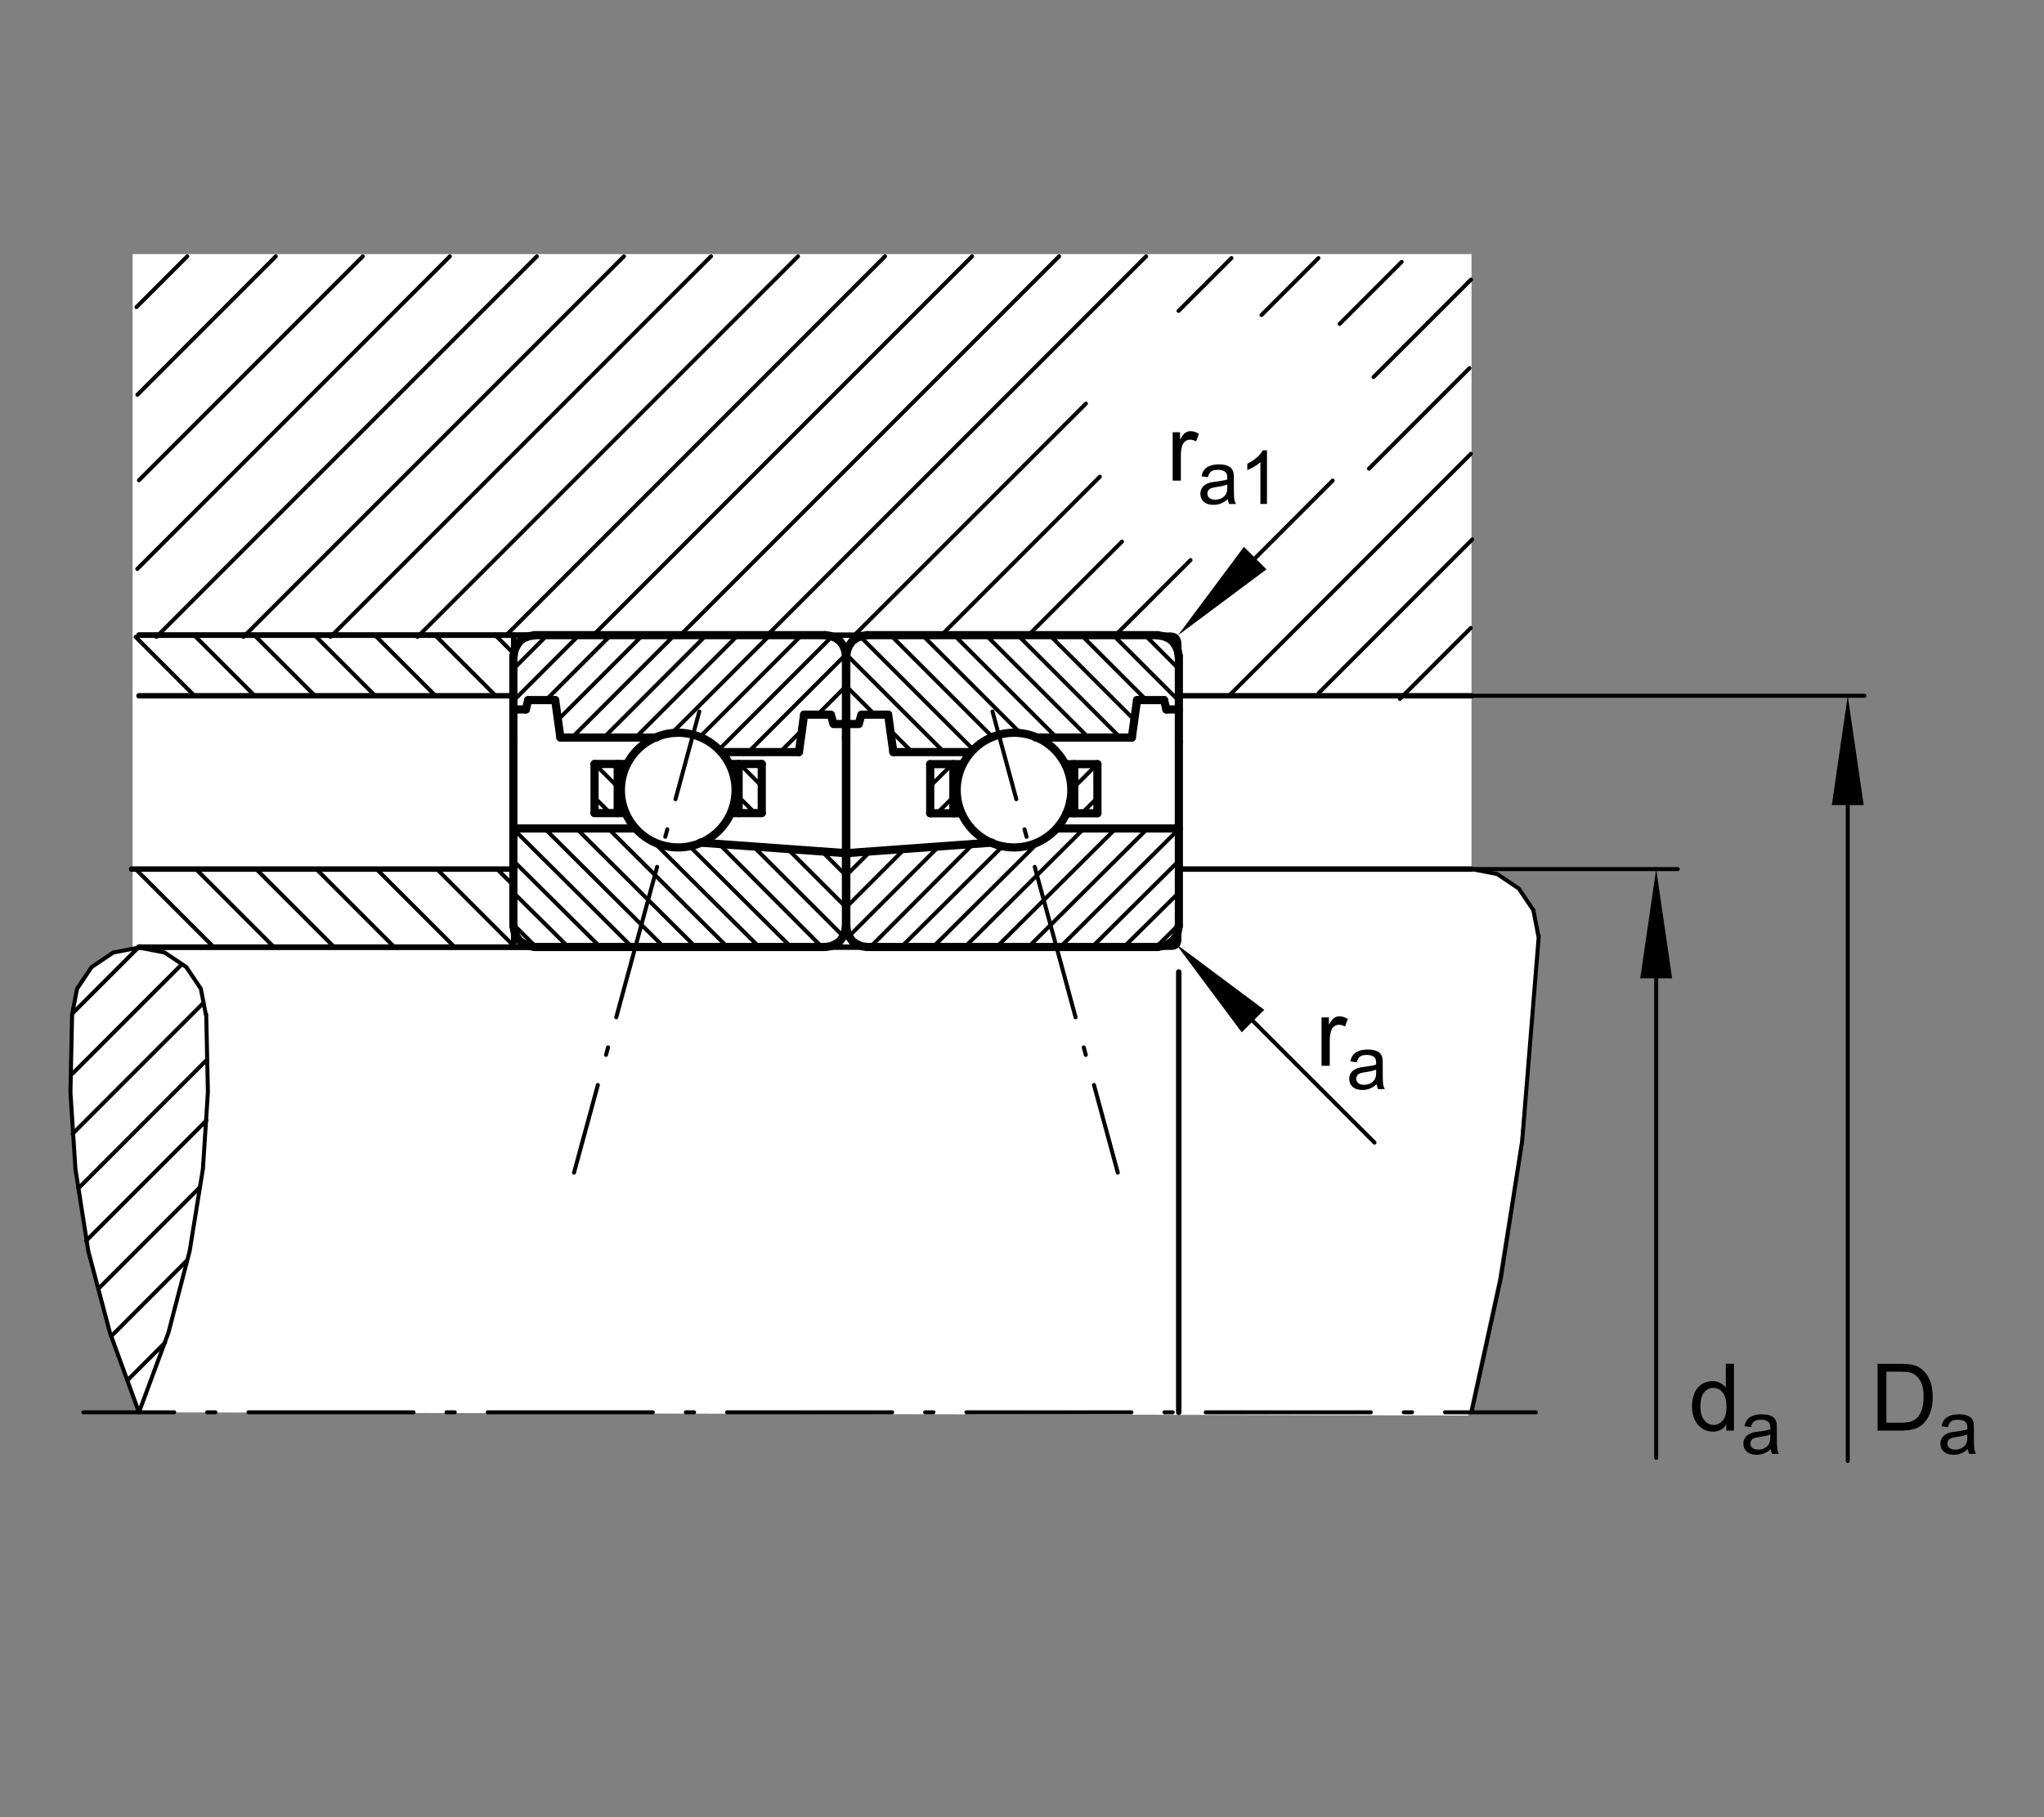 <?xml version="1.0" encoding="utf-8"?>
<!-- Generator: Adobe Illustrator 22.0.0, SVG Export Plug-In . SVG Version: 6.00 Build 0)  -->
<svg version="1.1" xmlns="http://www.w3.org/2000/svg" xmlns:xlink="http://www.w3.org/1999/xlink" x="0px" y="0px"
	 viewBox="0 0 127.559 113.386" style="enable-background:new 0 0 127.559 113.386;" xml:space="preserve">
<rect x="0" y="0" width="127.559" height="113.386" fill="#808080" stroke="none"/>
<g id="rahmen">
	<rect id="Rahmen_x5F_transp_1_" style="fill:none;" width="127.559" height="113.386"/>
</g>
<g id="diagramm_x5F_hintergrund">
</g>
<g id="fuellungen">
	<polygon style="fill:#FFFFFF;" points="8.275,15.854 91.834,15.854 91.832,54.252 93.377,54.512 94.786,55.445 95.693,56.794 
		96.03,58.399 94.845,71.445 93.448,80.002 91.633,88.325 8.672,88.123 6.915,83.302 5.511,78.069 4.889,74.148 4.707,72.937 
		4.396,68.143 4.5,63.297 4.811,61.691 5.658,60.363 7.066,59.436 8.275,59.202 8.275,15.854 	"/>
</g>
<g id="schraffuren">
	
		<line style="fill:none;stroke:#000000;stroke-width:0.25;stroke-linecap:round;stroke-linejoin:round;stroke-miterlimit:10.433;" x1="71.501" y1="43.644" x2="67.506" y2="39.649"/>
	
		<line style="fill:none;stroke:#000000;stroke-width:0.25;stroke-linecap:round;stroke-linejoin:round;stroke-miterlimit:10.433;" x1="70.863" y1="44.991" x2="65.521" y2="39.649"/>
	
		<line style="fill:none;stroke:#000000;stroke-width:0.25;stroke-linecap:round;stroke-linejoin:round;stroke-miterlimit:10.433;" x1="8.672" y1="29.966" x2="22.643" y2="15.995"/>
	
		<line style="fill:none;stroke:#000000;stroke-width:0.25;stroke-linecap:round;stroke-linejoin:round;stroke-miterlimit:10.433;" x1="8.568" y1="35.501" x2="28.074" y2="15.995"/>
	
		<line style="fill:none;stroke:#000000;stroke-width:0.25;stroke-linecap:round;stroke-linejoin:round;stroke-miterlimit:10.433;" x1="9.762" y1="39.739" x2="33.506" y2="15.995"/>
	
		<line style="fill:none;stroke:#000000;stroke-width:0.25;stroke-linecap:round;stroke-linejoin:round;stroke-miterlimit:10.433;" x1="15.193" y1="39.739" x2="38.937" y2="15.995"/>
	
		<line style="fill:none;stroke:#000000;stroke-width:0.25;stroke-linecap:round;stroke-linejoin:round;stroke-miterlimit:10.433;" x1="20.624" y1="39.739" x2="44.369" y2="15.995"/>
	
		<line style="fill:none;stroke:#000000;stroke-width:0.25;stroke-linecap:round;stroke-linejoin:round;stroke-miterlimit:10.433;" x1="26.056" y1="39.739" x2="49.8" y2="15.995"/>
	
		<line style="fill:none;stroke:#000000;stroke-width:0.25;stroke-linecap:round;stroke-linejoin:round;stroke-miterlimit:10.433;" x1="31.601" y1="39.625" x2="55.231" y2="15.995"/>
	
		<line style="fill:none;stroke:#000000;stroke-width:0.25;stroke-linecap:round;stroke-linejoin:round;stroke-miterlimit:10.433;" x1="37.036" y1="39.621" x2="60.662" y2="15.995"/>
	
		<line style="fill:none;stroke:#000000;stroke-width:0.25;stroke-linecap:round;stroke-linejoin:round;stroke-miterlimit:10.433;" x1="42.447" y1="39.641" x2="66.094" y2="15.995"/>
	
		<line style="fill:none;stroke:#000000;stroke-width:0.25;stroke-linecap:round;stroke-linejoin:round;stroke-miterlimit:10.433;" x1="47.905" y1="39.614" x2="71.525" y2="15.995"/>
	
		<line style="fill:none;stroke:#000000;stroke-width:0.25;stroke-linecap:round;stroke-linejoin:round;stroke-miterlimit:10.433;" x1="53.34" y1="39.611" x2="67.767" y2="25.185"/>
	
		<line style="fill:none;stroke:#000000;stroke-width:0.25;stroke-linecap:round;stroke-linejoin:round;stroke-miterlimit:10.433;" x1="58.775" y1="39.607" x2="68.638" y2="29.744"/>
	
		<line style="fill:none;stroke:#000000;stroke-width:0.25;stroke-linecap:round;stroke-linejoin:round;stroke-miterlimit:10.433;" x1="64.187" y1="39.626" x2="70.016" y2="33.797"/>
	
		<line style="fill:none;stroke:#000000;stroke-width:0.25;stroke-linecap:round;stroke-linejoin:round;stroke-miterlimit:10.433;" x1="69.622" y1="39.623" x2="74.296" y2="34.949"/>
	
		<line style="fill:none;stroke:#000000;stroke-width:0.25;stroke-linecap:round;stroke-linejoin:round;stroke-miterlimit:10.433;" x1="85.434" y1="29.242" x2="91.703" y2="22.973"/>
	
		<line style="fill:none;stroke:#000000;stroke-width:0.25;stroke-linecap:round;stroke-linejoin:round;stroke-miterlimit:10.433;" x1="76.684" y1="43.423" x2="91.792" y2="28.316"/>
	
		<line style="fill:none;stroke:#000000;stroke-width:0.25;stroke-linecap:round;stroke-linejoin:round;stroke-miterlimit:10.433;" x1="82.3" y1="43.239" x2="91.88" y2="33.659"/>
	
		<line style="fill:none;stroke:#000000;stroke-width:0.25;stroke-linecap:round;stroke-linejoin:round;stroke-miterlimit:10.433;" x1="8.575" y1="24.631" x2="17.212" y2="15.995"/>
	
		<line style="fill:none;stroke:#000000;stroke-width:0.25;stroke-linecap:round;stroke-linejoin:round;stroke-miterlimit:10.433;" x1="73.551" y1="19.399" x2="76.849" y2="16.103"/>
	
		<line style="fill:none;stroke:#000000;stroke-width:0.25;stroke-linecap:round;stroke-linejoin:round;stroke-miterlimit:10.433;" x1="78.725" y1="19.657" x2="82.28" y2="16.103"/>
	
		<line style="fill:none;stroke:#000000;stroke-width:0.25;stroke-linecap:round;stroke-linejoin:round;stroke-miterlimit:10.433;" x1="83.604" y1="20.21" x2="87.473" y2="16.341"/>
	
		<line style="fill:none;stroke:#000000;stroke-width:0.25;stroke-linecap:round;stroke-linejoin:round;stroke-miterlimit:10.433;" x1="85.719" y1="23.526" x2="91.799" y2="17.446"/>
	
		<line style="fill:none;stroke:#000000;stroke-width:0.25;stroke-linecap:round;stroke-linejoin:round;stroke-miterlimit:10.433;" x1="8.517" y1="19.162" x2="11.685" y2="15.995"/>
	
		<line style="fill:none;stroke:#000000;stroke-width:0.25;stroke-linecap:round;stroke-linejoin:round;stroke-miterlimit:10.433;" x1="30.921" y1="39.64" x2="32.05" y2="40.768"/>
	
		<line style="fill:none;stroke:#000000;stroke-width:0.25;stroke-linecap:round;stroke-linejoin:round;stroke-miterlimit:10.433;" x1="27.264" y1="39.743" x2="30.945" y2="43.423"/>
	
		<line style="fill:none;stroke:#000000;stroke-width:0.25;stroke-linecap:round;stroke-linejoin:round;stroke-miterlimit:10.433;" x1="23.504" y1="39.743" x2="27.185" y2="43.423"/>
	
		<line style="fill:none;stroke:#000000;stroke-width:0.25;stroke-linecap:round;stroke-linejoin:round;stroke-miterlimit:10.433;" x1="19.744" y1="39.743" x2="23.424" y2="43.423"/>
	
		<line style="fill:none;stroke:#000000;stroke-width:0.25;stroke-linecap:round;stroke-linejoin:round;stroke-miterlimit:10.433;" x1="15.984" y1="39.743" x2="19.664" y2="43.423"/>
	
		<line style="fill:none;stroke:#000000;stroke-width:0.25;stroke-linecap:round;stroke-linejoin:round;stroke-miterlimit:10.433;" x1="12.224" y1="39.743" x2="15.904" y2="43.423"/>
	
		<line style="fill:none;stroke:#000000;stroke-width:0.25;stroke-linecap:round;stroke-linejoin:round;stroke-miterlimit:10.433;" x1="8.463" y1="39.743" x2="12.144" y2="43.423"/>
	
		<line style="fill:none;stroke:#000000;stroke-width:0.25;stroke-linecap:round;stroke-linejoin:round;stroke-miterlimit:10.433;" x1="87.362" y1="43.607" x2="91.784" y2="39.186"/>
	
		<line style="fill:none;stroke:#000000;stroke-width:0.25;stroke-linecap:round;stroke-linejoin:round;stroke-miterlimit:10.433;" x1="32.062" y1="41.72" x2="34.194" y2="39.587"/>
	
		<line style="fill:none;stroke:#000000;stroke-width:0.25;stroke-linecap:round;stroke-linejoin:round;stroke-miterlimit:10.433;" x1="32.076" y1="43.69" x2="36.117" y2="39.649"/>
	
		<line style="fill:none;stroke:#000000;stroke-width:0.25;stroke-linecap:round;stroke-linejoin:round;stroke-miterlimit:10.433;" x1="34.066" y1="43.684" x2="38.102" y2="39.649"/>
	
		<line style="fill:none;stroke:#000000;stroke-width:0.25;stroke-linecap:round;stroke-linejoin:round;stroke-miterlimit:10.433;" x1="34.744" y1="44.991" x2="40.086" y2="39.649"/>
	
		<line style="fill:none;stroke:#000000;stroke-width:0.25;stroke-linecap:round;stroke-linejoin:round;stroke-miterlimit:10.433;" x1="35.743" y1="45.976" x2="42.07" y2="39.649"/>
	
		<line style="fill:none;stroke:#000000;stroke-width:0.25;stroke-linecap:round;stroke-linejoin:round;stroke-miterlimit:10.433;" x1="37.684" y1="46.02" x2="44.055" y2="39.649"/>
	
		<line style="fill:none;stroke:#000000;stroke-width:0.25;stroke-linecap:round;stroke-linejoin:round;stroke-miterlimit:10.433;" x1="39.658" y1="46.03" x2="46.039" y2="39.649"/>
	
		<line style="fill:none;stroke:#000000;stroke-width:0.25;stroke-linecap:round;stroke-linejoin:round;stroke-miterlimit:10.433;" x1="41.873" y1="45.8" x2="48.024" y2="39.649"/>
	
		<line style="fill:none;stroke:#000000;stroke-width:0.25;stroke-linecap:round;stroke-linejoin:round;stroke-miterlimit:10.433;" x1="43.715" y1="45.941" x2="50.008" y2="39.649"/>
	
		<line style="fill:none;stroke:#000000;stroke-width:0.25;stroke-linecap:round;stroke-linejoin:round;stroke-miterlimit:10.433;" x1="44.88" y1="46.762" x2="51.844" y2="39.798"/>
	
		<line style="fill:none;stroke:#000000;stroke-width:0.25;stroke-linecap:round;stroke-linejoin:round;stroke-miterlimit:10.433;" x1="46.733" y1="46.893" x2="52.78" y2="40.846"/>
	
		<line style="fill:none;stroke:#000000;stroke-width:0.25;stroke-linecap:round;stroke-linejoin:round;stroke-miterlimit:10.433;" x1="51.053" y1="44.558" x2="52.796" y2="42.814"/>
	
		<line style="fill:none;stroke:#000000;stroke-width:0.25;stroke-linecap:round;stroke-linejoin:round;stroke-miterlimit:10.433;" x1="73.546" y1="41.72" x2="71.413" y2="39.587"/>
	
		<line style="fill:none;stroke:#000000;stroke-width:0.25;stroke-linecap:round;stroke-linejoin:round;stroke-miterlimit:10.433;" x1="73.531" y1="43.69" x2="69.49" y2="39.649"/>
	
		<line style="fill:none;stroke:#000000;stroke-width:0.25;stroke-linecap:round;stroke-linejoin:round;stroke-miterlimit:10.433;" x1="69.89" y1="46.002" x2="63.537" y2="39.649"/>
	
		<line style="fill:none;stroke:#000000;stroke-width:0.25;stroke-linecap:round;stroke-linejoin:round;stroke-miterlimit:10.433;" x1="67.916" y1="46.012" x2="61.552" y2="39.649"/>
	
		<line style="fill:none;stroke:#000000;stroke-width:0.25;stroke-linecap:round;stroke-linejoin:round;stroke-miterlimit:10.433;" x1="65.909" y1="45.99" x2="59.568" y2="39.649"/>
	
		<line style="fill:none;stroke:#000000;stroke-width:0.25;stroke-linecap:round;stroke-linejoin:round;stroke-miterlimit:10.433;" x1="63.734" y1="45.8" x2="57.583" y2="39.649"/>
	
		<line style="fill:none;stroke:#000000;stroke-width:0.25;stroke-linecap:round;stroke-linejoin:round;stroke-miterlimit:10.433;" x1="61.892" y1="45.941" x2="55.599" y2="39.649"/>
	
		<line style="fill:none;stroke:#000000;stroke-width:0.25;stroke-linecap:round;stroke-linejoin:round;stroke-miterlimit:10.433;" x1="60.694" y1="46.729" x2="53.763" y2="39.798"/>
	
		<line style="fill:none;stroke:#000000;stroke-width:0.25;stroke-linecap:round;stroke-linejoin:round;stroke-miterlimit:10.433;" x1="58.875" y1="46.893" x2="52.827" y2="40.846"/>
	
		<line style="fill:none;stroke:#000000;stroke-width:0.25;stroke-linecap:round;stroke-linejoin:round;stroke-miterlimit:10.433;" x1="54.489" y1="44.493" x2="52.811" y2="42.814"/>
	
		<line style="fill:none;stroke:#000000;stroke-width:0.25;stroke-linecap:round;stroke-linejoin:round;stroke-miterlimit:10.433;" x1="58.068" y1="49.043" x2="59.43" y2="47.681"/>
	
		<line style="fill:none;stroke:#000000;stroke-width:0.25;stroke-linecap:round;stroke-linejoin:round;stroke-miterlimit:10.433;" x1="58.461" y1="50.76" x2="59.43" y2="49.791"/>
	
		<line style="fill:none;stroke:#000000;stroke-width:0.25;stroke-linecap:round;stroke-linejoin:round;stroke-miterlimit:10.433;" x1="67.108" y1="49.043" x2="68.47" y2="47.681"/>
	
		<line style="fill:none;stroke:#000000;stroke-width:0.25;stroke-linecap:round;stroke-linejoin:round;stroke-miterlimit:10.433;" x1="67.501" y1="50.76" x2="68.47" y2="49.791"/>
	
		<line style="fill:none;stroke:#000000;stroke-width:0.25;stroke-linecap:round;stroke-linejoin:round;stroke-miterlimit:10.433;" x1="47.522" y1="49.033" x2="46.161" y2="47.671"/>
	
		<line style="fill:none;stroke:#000000;stroke-width:0.25;stroke-linecap:round;stroke-linejoin:round;stroke-miterlimit:10.433;" x1="47.13" y1="50.75" x2="46.161" y2="49.781"/>
	
		<line style="fill:none;stroke:#000000;stroke-width:0.25;stroke-linecap:round;stroke-linejoin:round;stroke-miterlimit:10.433;" x1="38.482" y1="49.033" x2="37.12" y2="47.671"/>
	
		<line style="fill:none;stroke:#000000;stroke-width:0.25;stroke-linecap:round;stroke-linejoin:round;stroke-miterlimit:10.433;" x1="38.09" y1="50.75" x2="37.12" y2="49.781"/>
	
		<line style="fill:none;stroke:#000000;stroke-width:0.25;stroke-linecap:round;stroke-linejoin:round;stroke-miterlimit:10.433;" x1="31.024" y1="54.228" x2="32.038" y2="55.241"/>
	
		<line style="fill:none;stroke:#000000;stroke-width:0.25;stroke-linecap:round;stroke-linejoin:round;stroke-miterlimit:10.433;" x1="27.264" y1="54.228" x2="32.136" y2="59.098"/>
	
		<line style="fill:none;stroke:#000000;stroke-width:0.25;stroke-linecap:round;stroke-linejoin:round;stroke-miterlimit:10.433;" x1="23.504" y1="54.228" x2="28.376" y2="59.098"/>
	
		<line style="fill:none;stroke:#000000;stroke-width:0.25;stroke-linecap:round;stroke-linejoin:round;stroke-miterlimit:10.433;" x1="19.744" y1="54.228" x2="24.616" y2="59.098"/>
	
		<line style="fill:none;stroke:#000000;stroke-width:0.25;stroke-linecap:round;stroke-linejoin:round;stroke-miterlimit:10.433;" x1="15.984" y1="54.228" x2="20.856" y2="59.098"/>
	
		<line style="fill:none;stroke:#000000;stroke-width:0.25;stroke-linecap:round;stroke-linejoin:round;stroke-miterlimit:10.433;" x1="12.224" y1="54.228" x2="17.095" y2="59.098"/>
	
		<line style="fill:none;stroke:#000000;stroke-width:0.25;stroke-linecap:round;stroke-linejoin:round;stroke-miterlimit:10.433;" x1="8.463" y1="54.228" x2="13.335" y2="59.098"/>
	
		<line style="fill:none;stroke:#000000;stroke-width:0.25;stroke-linecap:round;stroke-linejoin:round;stroke-miterlimit:10.433;" x1="45.399" y1="59.096" x2="38.038" y2="51.773"/>
	
		<line style="fill:none;stroke:#000000;stroke-width:0.25;stroke-linecap:round;stroke-linejoin:round;stroke-miterlimit:10.433;" x1="47.384" y1="59.096" x2="40.806" y2="52.556"/>
	
		<line style="fill:none;stroke:#000000;stroke-width:0.25;stroke-linecap:round;stroke-linejoin:round;stroke-miterlimit:10.433;" x1="49.368" y1="59.096" x2="43.089" y2="52.855"/>
	
		<line style="fill:none;stroke:#000000;stroke-width:0.25;stroke-linecap:round;stroke-linejoin:round;stroke-miterlimit:10.433;" x1="51.288" y1="59.086" x2="44.919" y2="52.7"/>
	
		<line style="fill:none;stroke:#000000;stroke-width:0.25;stroke-linecap:round;stroke-linejoin:round;stroke-miterlimit:10.433;" x1="52.634" y1="58.43" x2="47.059" y2="52.855"/>
	
		<line style="fill:none;stroke:#000000;stroke-width:0.25;stroke-linecap:round;stroke-linejoin:round;stroke-miterlimit:10.433;" x1="52.818" y1="54.645" x2="51.306" y2="53.134"/>
	
		<line style="fill:none;stroke:#000000;stroke-width:0.25;stroke-linecap:round;stroke-linejoin:round;stroke-miterlimit:10.433;" x1="43.415" y1="59.096" x2="36.054" y2="51.773"/>
	
		<line style="fill:none;stroke:#000000;stroke-width:0.25;stroke-linecap:round;stroke-linejoin:round;stroke-miterlimit:10.433;" x1="41.43" y1="59.096" x2="34.069" y2="51.773"/>
	
		<line style="fill:none;stroke:#000000;stroke-width:0.25;stroke-linecap:round;stroke-linejoin:round;stroke-miterlimit:10.433;" x1="39.446" y1="59.096" x2="32.085" y2="51.773"/>
	
		<line style="fill:none;stroke:#000000;stroke-width:0.25;stroke-linecap:round;stroke-linejoin:round;stroke-miterlimit:10.433;" x1="37.462" y1="59.096" x2="32.058" y2="53.73"/>
	
		<line style="fill:none;stroke:#000000;stroke-width:0.25;stroke-linecap:round;stroke-linejoin:round;stroke-miterlimit:10.433;" x1="35.476" y1="59.096" x2="32.054" y2="55.71"/>
	
		<line style="fill:none;stroke:#000000;stroke-width:0.25;stroke-linecap:round;stroke-linejoin:round;stroke-miterlimit:10.433;" x1="52.797" y1="56.608" x2="49.204" y2="53.017"/>
	
		<line style="fill:none;stroke:#000000;stroke-width:0.25;stroke-linecap:round;stroke-linejoin:round;stroke-miterlimit:10.433;" x1="48.717" y1="46.893" x2="50.086" y2="45.525"/>
	
		<line style="fill:none;stroke:#000000;stroke-width:0.25;stroke-linecap:round;stroke-linejoin:round;stroke-miterlimit:10.433;" x1="60.208" y1="59.096" x2="67.569" y2="51.773"/>
	
		<line style="fill:none;stroke:#000000;stroke-width:0.25;stroke-linecap:round;stroke-linejoin:round;stroke-miterlimit:10.433;" x1="58.224" y1="59.096" x2="64.802" y2="52.556"/>
	
		<line style="fill:none;stroke:#000000;stroke-width:0.25;stroke-linecap:round;stroke-linejoin:round;stroke-miterlimit:10.433;" x1="56.239" y1="59.096" x2="62.518" y2="52.855"/>
	
		<line style="fill:none;stroke:#000000;stroke-width:0.25;stroke-linecap:round;stroke-linejoin:round;stroke-miterlimit:10.433;" x1="54.319" y1="59.086" x2="60.688" y2="52.7"/>
	
		<line style="fill:none;stroke:#000000;stroke-width:0.25;stroke-linecap:round;stroke-linejoin:round;stroke-miterlimit:10.433;" x1="52.974" y1="58.43" x2="58.549" y2="52.855"/>
	
		<line style="fill:none;stroke:#000000;stroke-width:0.25;stroke-linecap:round;stroke-linejoin:round;stroke-miterlimit:10.433;" x1="52.811" y1="56.608" x2="56.403" y2="53.017"/>
	
		<line style="fill:none;stroke:#000000;stroke-width:0.25;stroke-linecap:round;stroke-linejoin:round;stroke-miterlimit:10.433;" x1="52.789" y1="54.645" x2="54.301" y2="53.134"/>
	
		<line style="fill:none;stroke:#000000;stroke-width:0.25;stroke-linecap:round;stroke-linejoin:round;stroke-miterlimit:10.433;" x1="62.192" y1="59.096" x2="69.554" y2="51.773"/>
	
		<line style="fill:none;stroke:#000000;stroke-width:0.25;stroke-linecap:round;stroke-linejoin:round;stroke-miterlimit:10.433;" x1="64.177" y1="59.096" x2="71.538" y2="51.773"/>
	
		<line style="fill:none;stroke:#000000;stroke-width:0.25;stroke-linecap:round;stroke-linejoin:round;stroke-miterlimit:10.433;" x1="66.161" y1="59.096" x2="73.523" y2="51.773"/>
	
		<line style="fill:none;stroke:#000000;stroke-width:0.25;stroke-linecap:round;stroke-linejoin:round;stroke-miterlimit:10.433;" x1="68.146" y1="59.096" x2="73.55" y2="53.73"/>
	
		<line style="fill:none;stroke:#000000;stroke-width:0.25;stroke-linecap:round;stroke-linejoin:round;stroke-miterlimit:10.433;" x1="70.131" y1="59.096" x2="73.554" y2="55.71"/>
	
		<line style="fill:none;stroke:#000000;stroke-width:0.25;stroke-linecap:round;stroke-linejoin:round;stroke-miterlimit:10.433;" x1="72.13" y1="59.119" x2="73.535" y2="57.715"/>
	
		<line style="fill:none;stroke:#000000;stroke-width:0.25;stroke-linecap:round;stroke-linejoin:round;stroke-miterlimit:10.433;" x1="56.89" y1="46.893" x2="55.736" y2="45.739"/>
	
		<line style="fill:none;stroke:#000000;stroke-width:0.25;stroke-linecap:round;stroke-linejoin:round;stroke-miterlimit:10.433;" x1="33.478" y1="59.119" x2="32.073" y2="57.715"/>
	
		<line style="fill:none;stroke:#000000;stroke-width:0.25;stroke-linecap:round;stroke-linejoin:round;stroke-miterlimit:10.433;" x1="4.526" y1="70.75" x2="12.662" y2="62.614"/>
	
		<line style="fill:none;stroke:#000000;stroke-width:0.25;stroke-linecap:round;stroke-linejoin:round;stroke-miterlimit:10.433;" x1="4.889" y1="74.148" x2="12.892" y2="66.144"/>
	
		<line style="fill:none;stroke:#000000;stroke-width:0.25;stroke-linecap:round;stroke-linejoin:round;stroke-miterlimit:10.433;" x1="5.37" y1="77.426" x2="12.886" y2="69.911"/>
	
		<line style="fill:none;stroke:#000000;stroke-width:0.25;stroke-linecap:round;stroke-linejoin:round;stroke-miterlimit:10.433;" x1="6.153" y1="80.403" x2="12.478" y2="74.078"/>
	
		<line style="fill:none;stroke:#000000;stroke-width:0.25;stroke-linecap:round;stroke-linejoin:round;stroke-miterlimit:10.433;" x1="6.936" y1="83.38" x2="11.655" y2="78.661"/>
	
		<line style="fill:none;stroke:#000000;stroke-width:0.25;stroke-linecap:round;stroke-linejoin:round;stroke-miterlimit:10.433;" x1="7.95" y1="86.127" x2="10.303" y2="83.775"/>
	
		<line style="fill:none;stroke:#000000;stroke-width:0.25;stroke-linecap:round;stroke-linejoin:round;stroke-miterlimit:10.433;" x1="4.526" y1="66.989" x2="11.324" y2="60.192"/>
	
		<line style="fill:none;stroke:#000000;stroke-width:0.25;stroke-linecap:round;stroke-linejoin:round;stroke-miterlimit:10.433;" x1="4.526" y1="63.229" x2="8.716" y2="59.041"/>
</g>
<g id="lichtkanten">
	<g id="festeKanten">
	</g>
</g>
<g id="konturen">
	<g>
		<g>
			
				<line style="fill:none;stroke:#000000;stroke-width:0.25;stroke-linecap:round;stroke-linejoin:round;" x1="5.2" y1="88.123" x2="10.87" y2="88.123"/>
			
				<line style="fill:none;stroke:#000000;stroke-width:0.25;stroke-linecap:round;stroke-linejoin:round;stroke-dasharray:0.515,2.06;" x1="12.93" y1="88.123" x2="14.475" y2="88.123"/>
			
				<line style="fill:none;stroke:#000000;stroke-width:0.25;stroke-linecap:round;stroke-linejoin:round;stroke-dasharray:10.3,2.06,0.515,2.06;" x1="15.505" y1="88.123" x2="89.149" y2="88.123"/>
			
				<line style="fill:none;stroke:#000000;stroke-width:0.25;stroke-linecap:round;stroke-linejoin:round;" x1="90.179" y1="88.123" x2="95.848" y2="88.123"/>
		</g>
	</g>
	<g>
		<g>
			
				<line style="fill:none;stroke:#000000;stroke-width:0.25;stroke-linecap:round;stroke-linejoin:round;" x1="43.642" y1="44.397" x2="42.155" y2="49.868"/>
			
				<line style="fill:none;stroke:#000000;stroke-width:0.25;stroke-linecap:round;stroke-linejoin:round;stroke-dasharray:0.486,1.945;" x1="41.645" y1="51.745" x2="41.263" y2="53.152"/>
			
				<line style="fill:none;stroke:#000000;stroke-width:0.25;stroke-linecap:round;stroke-linejoin:round;stroke-dasharray:9.725,1.945,0.486,1.945;" x1="41.008" y1="54.091" x2="37.565" y2="66.76"/>
			
				<line style="fill:none;stroke:#000000;stroke-width:0.25;stroke-linecap:round;stroke-linejoin:round;" x1="37.31" y1="67.699" x2="35.823" y2="73.17"/>
		</g>
	</g>
	<g>
		<g>
			
				<line style="fill:none;stroke:#000000;stroke-width:0.25;stroke-linecap:round;stroke-linejoin:round;" x1="61.939" y1="44.397" x2="63.426" y2="49.868"/>
			
				<line style="fill:none;stroke:#000000;stroke-width:0.25;stroke-linecap:round;stroke-linejoin:round;stroke-dasharray:0.486,1.945;" x1="63.936" y1="51.745" x2="64.319" y2="53.152"/>
			
				<line style="fill:none;stroke:#000000;stroke-width:0.25;stroke-linecap:round;stroke-linejoin:round;stroke-dasharray:9.725,1.945,0.486,1.945;" x1="64.574" y1="54.091" x2="68.016" y2="66.76"/>
			
				<line style="fill:none;stroke:#000000;stroke-width:0.25;stroke-linecap:round;stroke-linejoin:round;" x1="68.271" y1="67.699" x2="69.758" y2="73.17"/>
		</g>
	</g>
	
		<line style="fill:none;stroke:#000000;stroke-width:0.34;stroke-linecap:round;stroke-linejoin:round;stroke-miterlimit:10;" x1="32.062" y1="43.415" x2="8.672" y2="43.415"/>
	
		<line style="fill:none;stroke:#000000;stroke-width:0.34;stroke-linecap:round;stroke-linejoin:round;stroke-miterlimit:10;" x1="8.672" y1="39.632" x2="34.405" y2="39.632"/>
	
		<line style="fill:none;stroke:#000000;stroke-width:0.34;stroke-linecap:round;stroke-linejoin:round;stroke-miterlimit:10;" x1="8.672" y1="59.098" x2="34.405" y2="59.098"/>
	
		<polyline style="fill:none;stroke:#000000;stroke-width:0.34;stroke-linecap:round;stroke-linejoin:round;stroke-miterlimit:10;" points="
		32.056,59.098 32.056,54.228 8.209,54.228 	"/>
	
		<line style="fill:none;stroke:#000000;stroke-width:0.34;stroke-linecap:round;stroke-linejoin:round;stroke-miterlimit:10;" x1="73.562" y1="43.415" x2="91.832" y2="43.415"/>
	
		<line style="fill:none;stroke:#000000;stroke-width:0.34;stroke-linecap:round;stroke-linejoin:round;stroke-miterlimit:10;" x1="91.832" y1="54.228" x2="73.562" y2="54.228"/>
	
		<line style="fill:none;stroke:#000000;stroke-width:0.34;stroke-linecap:round;stroke-linejoin:round;stroke-miterlimit:10;" x1="32.056" y1="43.415" x2="32.056" y2="39.632"/>
	
		<line style="fill:none;stroke:#000000;stroke-width:0.34;stroke-linecap:round;stroke-linejoin:round;stroke-miterlimit:10;" x1="73.562" y1="60.649" x2="73.562" y2="88.123"/>
	
		<polyline style="fill:none;stroke:#000000;stroke-width:0.34;stroke-linecap:round;stroke-linejoin:round;stroke-miterlimit:10;" points="
		8.672,39.632 73.033,39.632 73.16,39.644 73.281,39.675 73.413,39.753 73.494,39.88 73.546,40.038 73.562,40.199 73.562,43.415 	
		"/>
	
		<polyline style="fill:none;stroke:#000000;stroke-width:0.34;stroke-linecap:round;stroke-linejoin:round;stroke-miterlimit:10;" points="
		73.562,54.228 73.557,58.685 73.522,58.841 73.442,58.989 73.275,59.082 73.114,59.098 8.672,59.098 	"/>
	
		<line style="fill:none;stroke:#000000;stroke-width:0.34;stroke-linecap:round;stroke-linejoin:round;stroke-miterlimit:10;" x1="33.773" y1="43.684" x2="33.222" y2="43.684"/>
	
		<line style="fill:none;stroke:#000000;stroke-width:0.34;stroke-linecap:round;stroke-linejoin:round;stroke-miterlimit:10;" x1="71.834" y1="43.684" x2="72.385" y2="43.684"/>
	<path style="fill:none;stroke:#000000;stroke-width:0.51;stroke-linecap:round;stroke-linejoin:round;stroke-miterlimit:10;" d="
		M38.748,49.3c0-1.976,1.602-3.578,3.578-3.578c1.976,0,3.578,1.602,3.578,3.578c0,1.976-1.602,3.577-3.578,3.577
		C40.35,52.878,38.748,51.276,38.748,49.3L38.748,49.3z"/>
	
		<line style="fill:none;stroke:#000000;stroke-width:0.51;stroke-linecap:round;stroke-linejoin:round;stroke-miterlimit:10;" x1="52.792" y1="52.976" x2="52.792" y2="46.019"/>
	
		<polyline style="fill:none;stroke:#000000;stroke-width:0.51;stroke-linecap:round;stroke-linejoin:round;stroke-miterlimit:10;" points="
		52.792,45.176 52.014,45.176 51.852,44.592 50.182,44.592 	"/>
	
		<line style="fill:none;stroke:#000000;stroke-width:0.51;stroke-linecap:round;stroke-linejoin:round;stroke-miterlimit:10;" x1="50.182" y1="44.592" x2="49.858" y2="46.927"/>
	
		<line style="fill:none;stroke:#000000;stroke-width:0.51;stroke-linecap:round;stroke-linejoin:round;stroke-miterlimit:10;" x1="32.038" y1="51.694" x2="32.038" y2="46.295"/>
	
		<polyline style="fill:none;stroke:#000000;stroke-width:0.51;stroke-linecap:round;stroke-linejoin:round;stroke-miterlimit:10;" points="
		52.792,57.791 52.744,58.132 52.614,58.438 52.42,58.716 52.144,58.909 51.836,59.039 51.495,59.088 	"/>
	
		<line style="fill:none;stroke:#000000;stroke-width:0.51;stroke-linecap:round;stroke-linejoin:round;stroke-miterlimit:10;" x1="51.495" y1="59.088" x2="33.335" y2="59.088"/>
	
		<line style="fill:none;stroke:#000000;stroke-width:0.51;stroke-linecap:round;stroke-linejoin:round;stroke-miterlimit:10;" x1="52.792" y1="57.791" x2="52.792" y2="52.976"/>
	
		<line style="fill:none;stroke:#000000;stroke-width:0.51;stroke-linecap:round;stroke-linejoin:round;stroke-miterlimit:10;" x1="34.973" y1="46.019" x2="34.648" y2="43.684"/>
	
		<line style="fill:none;stroke:#000000;stroke-width:0.51;stroke-linecap:round;stroke-linejoin:round;stroke-miterlimit:10;" x1="34.648" y1="43.684" x2="32.962" y2="43.684"/>
	
		<line style="fill:none;stroke:#000000;stroke-width:0.51;stroke-linecap:round;stroke-linejoin:round;stroke-miterlimit:10;" x1="32.962" y1="43.684" x2="32.817" y2="44.268"/>
	
		<line style="fill:none;stroke:#000000;stroke-width:0.51;stroke-linecap:round;stroke-linejoin:round;stroke-miterlimit:10;" x1="32.817" y1="44.268" x2="32.038" y2="44.268"/>
	
		<line style="fill:none;stroke:#000000;stroke-width:0.51;stroke-linecap:round;stroke-linejoin:round;stroke-miterlimit:10;" x1="52.792" y1="53.235" x2="43.706" y2="52.577"/>
	
		<polyline style="fill:none;stroke:#000000;stroke-width:0.51;stroke-linecap:round;stroke-linejoin:round;stroke-miterlimit:10;" points="
		39.594,51.694 32.038,51.694 32.038,57.791 	"/>
	
		<polyline style="fill:none;stroke:#000000;stroke-width:0.51;stroke-linecap:round;stroke-linejoin:round;stroke-miterlimit:10;" points="
		32.054,57.791 32.103,58.116 32.233,58.438 32.427,58.7 32.703,58.893 33.011,59.022 33.335,59.072 	"/>
	
		<line style="fill:none;stroke:#000000;stroke-width:0.51;stroke-linecap:round;stroke-linejoin:round;stroke-miterlimit:10;" x1="40.972" y1="46.019" x2="34.973" y2="46.019"/>
	
		<line style="fill:none;stroke:#000000;stroke-width:0.51;stroke-linecap:round;stroke-linejoin:round;stroke-miterlimit:10;" x1="32.038" y1="46.295" x2="32.038" y2="40.928"/>
	
		<polyline style="fill:none;stroke:#000000;stroke-width:0.51;stroke-linecap:round;stroke-linejoin:round;stroke-miterlimit:10;" points="
		32.054,40.928 32.103,40.603 32.233,40.296 	"/>
	
		<polyline style="fill:none;stroke:#000000;stroke-width:0.51;stroke-linecap:round;stroke-linejoin:round;stroke-miterlimit:10;" points="
		32.233,40.296 32.427,40.02 32.686,39.825 33.011,39.695 33.335,39.647 	"/>
	
		<line style="fill:none;stroke:#000000;stroke-width:0.51;stroke-linecap:round;stroke-linejoin:round;stroke-miterlimit:10;" x1="33.335" y1="39.631" x2="51.495" y2="39.631"/>
	
		<polyline style="fill:none;stroke:#000000;stroke-width:0.51;stroke-linecap:round;stroke-linejoin:round;stroke-miterlimit:10;" points="
		51.495,39.631 51.836,39.679 52.144,39.809 52.42,40.004 52.614,40.279 52.744,40.588 52.792,40.928 	"/>
	
		<line style="fill:none;stroke:#000000;stroke-width:0.51;stroke-linecap:round;stroke-linejoin:round;stroke-miterlimit:10;" x1="52.792" y1="40.928" x2="52.792" y2="46.019"/>
	
		<line style="fill:none;stroke:#000000;stroke-width:0.51;stroke-linecap:round;stroke-linejoin:round;stroke-miterlimit:10;" x1="49.858" y1="46.927" x2="45.107" y2="46.927"/>
	<path style="fill:none;stroke:#000000;stroke-width:0.51;stroke-linecap:round;stroke-linejoin:round;stroke-miterlimit:10;" d="
		M59.704,49.3c0-1.976,1.602-3.578,3.577-3.578c1.976,0,3.577,1.602,3.577,3.578c0,1.976-1.602,3.577-3.577,3.577
		C61.306,52.878,59.704,51.276,59.704,49.3L59.704,49.3z"/>
	
		<line style="fill:none;stroke:#000000;stroke-width:0.51;stroke-linecap:round;stroke-linejoin:round;stroke-miterlimit:10;" x1="52.815" y1="52.976" x2="52.815" y2="46.019"/>
	
		<polyline style="fill:none;stroke:#000000;stroke-width:0.51;stroke-linecap:round;stroke-linejoin:round;stroke-miterlimit:10;" points="
		52.815,45.176 53.593,45.176 53.755,44.592 55.425,44.592 	"/>
	
		<line style="fill:none;stroke:#000000;stroke-width:0.51;stroke-linecap:round;stroke-linejoin:round;stroke-miterlimit:10;" x1="55.425" y1="44.592" x2="55.75" y2="46.927"/>
	
		<line style="fill:none;stroke:#000000;stroke-width:0.51;stroke-linecap:round;stroke-linejoin:round;stroke-miterlimit:10;" x1="73.569" y1="51.694" x2="73.569" y2="46.295"/>
	
		<polyline style="fill:none;stroke:#000000;stroke-width:0.51;stroke-linecap:round;stroke-linejoin:round;stroke-miterlimit:10;" points="
		52.815,57.791 52.864,58.132 52.993,58.438 53.187,58.716 53.463,58.909 53.771,59.039 54.112,59.088 	"/>
	
		<line style="fill:none;stroke:#000000;stroke-width:0.51;stroke-linecap:round;stroke-linejoin:round;stroke-miterlimit:10;" x1="54.112" y1="59.088" x2="72.272" y2="59.088"/>
	
		<line style="fill:none;stroke:#000000;stroke-width:0.51;stroke-linecap:round;stroke-linejoin:round;stroke-miterlimit:10;" x1="52.815" y1="57.791" x2="52.815" y2="52.976"/>
	
		<line style="fill:none;stroke:#000000;stroke-width:0.51;stroke-linecap:round;stroke-linejoin:round;stroke-miterlimit:10;" x1="70.634" y1="46.019" x2="70.959" y2="43.684"/>
	
		<line style="fill:none;stroke:#000000;stroke-width:0.51;stroke-linecap:round;stroke-linejoin:round;stroke-miterlimit:10;" x1="70.959" y1="43.684" x2="72.645" y2="43.684"/>
	
		<line style="fill:none;stroke:#000000;stroke-width:0.51;stroke-linecap:round;stroke-linejoin:round;stroke-miterlimit:10;" x1="72.645" y1="43.684" x2="72.791" y2="44.268"/>
	
		<line style="fill:none;stroke:#000000;stroke-width:0.51;stroke-linecap:round;stroke-linejoin:round;stroke-miterlimit:10;" x1="72.791" y1="44.268" x2="73.569" y2="44.268"/>
	
		<line style="fill:none;stroke:#000000;stroke-width:0.51;stroke-linecap:round;stroke-linejoin:round;stroke-miterlimit:10;" x1="52.815" y1="53.235" x2="61.902" y2="52.577"/>
	
		<polyline style="fill:none;stroke:#000000;stroke-width:0.51;stroke-linecap:round;stroke-linejoin:round;stroke-miterlimit:10;" points="
		66.013,51.694 73.569,51.694 73.569,57.791 	"/>
	
		<polyline style="fill:none;stroke:#000000;stroke-width:0.51;stroke-linecap:round;stroke-linejoin:round;stroke-miterlimit:10;" points="
		73.553,57.791 73.504,58.116 73.374,58.438 73.18,58.7 72.905,58.893 72.596,59.022 72.272,59.072 	"/>
	
		<line style="fill:none;stroke:#000000;stroke-width:0.51;stroke-linecap:round;stroke-linejoin:round;stroke-miterlimit:10;" x1="64.635" y1="46.019" x2="70.634" y2="46.019"/>
	
		<line style="fill:none;stroke:#000000;stroke-width:0.51;stroke-linecap:round;stroke-linejoin:round;stroke-miterlimit:10;" x1="73.569" y1="46.295" x2="73.569" y2="40.928"/>
	
		<polyline style="fill:none;stroke:#000000;stroke-width:0.51;stroke-linecap:round;stroke-linejoin:round;stroke-miterlimit:10;" points="
		73.553,40.928 73.504,40.603 73.374,40.296 	"/>
	
		<polyline style="fill:none;stroke:#000000;stroke-width:0.51;stroke-linecap:round;stroke-linejoin:round;stroke-miterlimit:10;" points="
		73.374,40.296 73.18,40.02 72.92,39.825 72.596,39.695 72.272,39.647 	"/>
	
		<line style="fill:none;stroke:#000000;stroke-width:0.51;stroke-linecap:round;stroke-linejoin:round;stroke-miterlimit:10;" x1="72.272" y1="39.631" x2="54.112" y2="39.631"/>
	
		<polyline style="fill:none;stroke:#000000;stroke-width:0.51;stroke-linecap:round;stroke-linejoin:round;stroke-miterlimit:10;" points="
		54.112,39.631 53.771,39.679 53.463,39.809 53.187,40.004 52.993,40.279 52.864,40.588 52.815,40.928 	"/>
	
		<line style="fill:none;stroke:#000000;stroke-width:0.51;stroke-linecap:round;stroke-linejoin:round;stroke-miterlimit:10;" x1="52.815" y1="40.928" x2="52.815" y2="46.019"/>
	
		<line style="fill:none;stroke:#000000;stroke-width:0.51;stroke-linecap:round;stroke-linejoin:round;stroke-miterlimit:10;" x1="55.75" y1="46.927" x2="60.5" y2="46.927"/>
	
		<line style="fill:none;stroke:#000000;stroke-width:0.51;stroke-linecap:round;stroke-linejoin:round;stroke-miterlimit:10;" x1="58.052" y1="47.681" x2="58.052" y2="50.736"/>
	
		<line style="fill:none;stroke:#000000;stroke-width:0.51;stroke-linecap:round;stroke-linejoin:round;stroke-miterlimit:10;" x1="58.051" y1="47.681" x2="60.053" y2="47.681"/>
	
		<line style="fill:none;stroke:#000000;stroke-width:0.51;stroke-linecap:round;stroke-linejoin:round;stroke-miterlimit:10;" x1="58.052" y1="50.744" x2="59.962" y2="50.744"/>
	
		<line style="fill:none;stroke:#000000;stroke-width:0.51;stroke-linecap:round;stroke-linejoin:round;stroke-miterlimit:10;" x1="59.497" y1="47.681" x2="59.497" y2="50.744"/>
	
		<line style="fill:none;stroke:#000000;stroke-width:0.51;stroke-linecap:round;stroke-linejoin:round;stroke-miterlimit:10;" x1="68.486" y1="47.681" x2="68.486" y2="50.736"/>
	
		<line style="fill:none;stroke:#000000;stroke-width:0.51;stroke-linecap:round;stroke-linejoin:round;stroke-miterlimit:10;" x1="68.487" y1="47.681" x2="66.516" y2="47.681"/>
	
		<line style="fill:none;stroke:#000000;stroke-width:0.51;stroke-linecap:round;stroke-linejoin:round;stroke-miterlimit:10;" x1="68.486" y1="50.744" x2="66.552" y2="50.744"/>
	
		<line style="fill:none;stroke:#000000;stroke-width:0.51;stroke-linecap:round;stroke-linejoin:round;stroke-miterlimit:10;" x1="67.042" y1="47.681" x2="67.042" y2="50.744"/>
	
		<line style="fill:none;stroke:#000000;stroke-width:0.51;stroke-linecap:round;stroke-linejoin:round;stroke-miterlimit:10;" x1="47.538" y1="47.671" x2="47.538" y2="50.725"/>
	
		<line style="fill:none;stroke:#000000;stroke-width:0.51;stroke-linecap:round;stroke-linejoin:round;stroke-miterlimit:10;" x1="47.539" y1="47.671" x2="45.537" y2="47.671"/>
	
		<line style="fill:none;stroke:#000000;stroke-width:0.51;stroke-linecap:round;stroke-linejoin:round;stroke-miterlimit:10;" x1="47.538" y1="50.733" x2="45.629" y2="50.733"/>
	
		<line style="fill:none;stroke:#000000;stroke-width:0.51;stroke-linecap:round;stroke-linejoin:round;stroke-miterlimit:10;" x1="46.094" y1="47.671" x2="46.094" y2="50.733"/>
	
		<line style="fill:none;stroke:#000000;stroke-width:0.51;stroke-linecap:round;stroke-linejoin:round;stroke-miterlimit:10;" x1="37.104" y1="47.671" x2="37.104" y2="50.725"/>
	
		<line style="fill:none;stroke:#000000;stroke-width:0.51;stroke-linecap:round;stroke-linejoin:round;stroke-miterlimit:10;" x1="37.103" y1="47.671" x2="39.075" y2="47.671"/>
	
		<line style="fill:none;stroke:#000000;stroke-width:0.51;stroke-linecap:round;stroke-linejoin:round;stroke-miterlimit:10;" x1="37.104" y1="50.733" x2="39.039" y2="50.733"/>
	
		<line style="fill:none;stroke:#000000;stroke-width:0.51;stroke-linecap:round;stroke-linejoin:round;stroke-miterlimit:10;" x1="38.548" y1="47.671" x2="38.548" y2="50.733"/>
	
		<polyline style="fill:none;stroke:#000000;stroke-width:0.25;stroke-linecap:round;stroke-linejoin:round;stroke-miterlimit:10.433;" points="
		96.03,58.399 94.993,71.202 93.672,79.702 91.832,88.123 	"/>
	
		<line style="fill:none;stroke:#000000;stroke-width:0.25;stroke-linecap:round;stroke-linejoin:round;stroke-miterlimit:10.433;" x1="96.003" y1="58.399" x2="95.693" y2="56.794"/>
	
		<polyline style="fill:none;stroke:#000000;stroke-width:0.25;stroke-linecap:round;stroke-linejoin:round;stroke-miterlimit:10.433;" points="
		95.693,56.794 94.786,55.445 93.438,54.538 91.832,54.228 	"/>
	
		<polyline style="fill:none;stroke:#000000;stroke-width:0.25;stroke-linecap:round;stroke-linejoin:round;stroke-miterlimit:10.433;" points="
		4.5,63.297 4.396,68.143 4.707,72.937 5.511,78.069 6.858,83.147 8.672,88.123 	"/>
	
		<polyline style="fill:none;stroke:#000000;stroke-width:0.25;stroke-linecap:round;stroke-linejoin:round;stroke-miterlimit:10.433;" points="
		8.672,88.123 10.513,83.147 11.834,78.069 12.663,72.937 12.974,68.143 12.87,63.297 	"/>
	
		<polyline style="fill:none;stroke:#000000;stroke-width:0.25;stroke-linecap:round;stroke-linejoin:round;stroke-miterlimit:10.433;" points="
		12.845,63.297 12.534,61.691 11.627,60.342 10.279,59.436 8.672,59.125 	"/>
	
		<polyline style="fill:none;stroke:#000000;stroke-width:0.25;stroke-linecap:round;stroke-linejoin:round;stroke-miterlimit:10.433;" points="
		8.672,59.125 7.066,59.436 5.718,60.342 4.811,61.691 4.5,63.297 	"/>
</g>
<g id="masslinien_x5F_masspfeile">
	
		<line style="fill:none;stroke:#000000;stroke-width:0.25;stroke-linecap:round;stroke-linejoin:round;stroke-miterlimit:10.433;" x1="104.706" y1="54.228" x2="91.832" y2="54.228"/>
	
		<line style="fill:none;stroke:#000000;stroke-width:0.25;stroke-linecap:round;stroke-linejoin:round;stroke-miterlimit:10.433;" x1="73.562" y1="43.415" x2="116.35" y2="43.415"/>
	<g>
		<g>
			
				<line style="fill:none;stroke:#000000;stroke-width:0.25;stroke-linecap:round;stroke-linejoin:round;" x1="103.357" y1="59.965" x2="103.357" y2="90.966"/>
			<g>
				<polygon points="102.362,61.045 103.356,54.228 104.351,61.045 				"/>
			</g>
		</g>
	</g>
	<g>
		<g>
			
				<line style="fill:none;stroke:#000000;stroke-width:0.25;stroke-linecap:round;stroke-linejoin:round;" x1="115.313" y1="49.152" x2="115.313" y2="91.162"/>
			<g>
				<polygon points="114.318,50.233 115.312,43.415 116.307,50.233 				"/>
			</g>
		</g>
	</g>
</g>
<g id="_x30_k_x5F_0k">
	<g>
		<path d="M117.171,89.263v-4.166h1.435c0.324,0,0.571,0.02,0.742,0.06c0.239,0.055,0.442,0.154,0.611,0.299
			c0.22,0.186,0.384,0.423,0.493,0.712c0.109,0.288,0.163,0.618,0.163,0.99c0,0.316-0.037,0.597-0.111,0.841
			c-0.074,0.244-0.168,0.446-0.284,0.606c-0.115,0.16-0.242,0.286-0.379,0.378c-0.137,0.092-0.303,0.162-0.497,0.209
			c-0.194,0.048-0.417,0.071-0.669,0.071H117.171z M117.723,88.772h0.889c0.275,0,0.49-0.026,0.646-0.077s0.281-0.123,0.374-0.216
			c0.13-0.131,0.232-0.307,0.305-0.527c0.073-0.221,0.109-0.488,0.109-0.803c0-0.436-0.071-0.771-0.214-1.005
			c-0.143-0.233-0.317-0.391-0.521-0.47c-0.148-0.058-0.386-0.086-0.713-0.086h-0.875V88.772z"/>
		<path d="M122.808,90.42c-0.151,0.129-0.297,0.22-0.438,0.272c-0.14,0.054-0.291,0.08-0.451,0.08c-0.266,0-0.469-0.064-0.612-0.194
			s-0.213-0.295-0.213-0.497c0-0.118,0.027-0.226,0.081-0.324c0.054-0.098,0.124-0.176,0.211-0.235
			c0.087-0.059,0.185-0.104,0.294-0.134c0.08-0.021,0.202-0.042,0.364-0.062c0.33-0.039,0.574-0.086,0.729-0.141
			c0.001-0.056,0.002-0.092,0.002-0.106c0-0.167-0.039-0.284-0.116-0.353c-0.105-0.093-0.26-0.139-0.466-0.139
			c-0.192,0-0.334,0.033-0.426,0.101s-0.16,0.188-0.204,0.358l-0.4-0.055c0.036-0.171,0.096-0.31,0.18-0.415
			c0.083-0.105,0.204-0.187,0.361-0.243s0.34-0.085,0.548-0.085c0.206,0,0.374,0.024,0.502,0.072
			c0.129,0.049,0.224,0.109,0.284,0.184c0.061,0.073,0.103,0.166,0.127,0.278c0.014,0.069,0.021,0.195,0.021,0.377v0.546
			c0,0.381,0.009,0.621,0.026,0.722c0.018,0.101,0.052,0.197,0.104,0.29h-0.427C122.847,90.633,122.82,90.533,122.808,90.42z
			 M122.773,89.506c-0.148,0.061-0.371,0.112-0.668,0.154c-0.168,0.024-0.287,0.052-0.357,0.082
			c-0.069,0.03-0.124,0.075-0.161,0.133c-0.038,0.059-0.057,0.124-0.057,0.195c0,0.108,0.042,0.199,0.124,0.272
			c0.083,0.072,0.204,0.109,0.363,0.109c0.158,0,0.298-0.035,0.42-0.104c0.123-0.069,0.213-0.164,0.271-0.283
			c0.044-0.093,0.066-0.229,0.066-0.409V89.506z"/>
	</g>
</g>
<g id="Ebene_1">
	<g>
		<path d="M107.735,89.263v-0.381c-0.191,0.3-0.473,0.449-0.844,0.449c-0.241,0-0.462-0.066-0.664-0.199s-0.358-0.317-0.469-0.556
			c-0.111-0.237-0.167-0.511-0.167-0.819c0-0.302,0.05-0.575,0.151-0.82c0.1-0.245,0.251-0.434,0.452-0.563
			c0.201-0.131,0.425-0.196,0.674-0.196c0.182,0,0.344,0.038,0.486,0.115c0.142,0.076,0.257,0.177,0.347,0.3v-1.495h0.509v4.166
			H107.735z M106.118,87.757c0,0.386,0.082,0.675,0.245,0.866c0.163,0.191,0.355,0.287,0.577,0.287c0.224,0,0.414-0.091,0.57-0.274
			c0.156-0.183,0.234-0.462,0.234-0.837c0-0.413-0.08-0.716-0.239-0.909s-0.355-0.29-0.588-0.29c-0.228,0-0.417,0.093-0.57,0.279
			C106.194,87.064,106.118,87.356,106.118,87.757z"/>
		<path d="M110.512,90.42c-0.151,0.129-0.297,0.22-0.438,0.272c-0.14,0.054-0.291,0.08-0.451,0.08c-0.266,0-0.469-0.064-0.612-0.194
			s-0.213-0.295-0.213-0.497c0-0.118,0.027-0.226,0.081-0.324c0.054-0.098,0.124-0.176,0.211-0.235
			c0.087-0.059,0.185-0.104,0.294-0.134c0.08-0.021,0.202-0.042,0.364-0.062c0.33-0.039,0.574-0.086,0.729-0.141
			c0.001-0.056,0.002-0.092,0.002-0.106c0-0.167-0.039-0.284-0.116-0.353c-0.105-0.093-0.26-0.139-0.466-0.139
			c-0.192,0-0.334,0.033-0.426,0.101s-0.16,0.188-0.204,0.358l-0.4-0.055c0.036-0.171,0.096-0.31,0.18-0.415
			c0.083-0.105,0.204-0.187,0.361-0.243s0.34-0.085,0.548-0.085c0.206,0,0.374,0.024,0.502,0.072
			c0.129,0.049,0.224,0.109,0.284,0.184c0.061,0.073,0.103,0.166,0.127,0.278c0.014,0.069,0.021,0.195,0.021,0.377v0.546
			c0,0.381,0.009,0.621,0.026,0.722c0.018,0.101,0.052,0.197,0.104,0.29h-0.427C110.552,90.633,110.524,90.533,110.512,90.42z
			 M110.478,89.506c-0.148,0.061-0.371,0.112-0.668,0.154c-0.168,0.024-0.287,0.052-0.357,0.082
			c-0.069,0.03-0.124,0.075-0.161,0.133c-0.038,0.059-0.057,0.124-0.057,0.195c0,0.108,0.042,0.199,0.124,0.272
			c0.083,0.072,0.204,0.109,0.363,0.109c0.158,0,0.298-0.035,0.42-0.104c0.123-0.069,0.213-0.164,0.271-0.283
			c0.044-0.093,0.066-0.229,0.066-0.409V89.506z"/>
	</g>
	<g>
		<path d="M82.473,66.5v-3.018h0.46v0.458c0.117-0.214,0.226-0.355,0.325-0.423c0.1-0.068,0.209-0.103,0.329-0.103
			c0.172,0,0.347,0.055,0.525,0.165l-0.176,0.475c-0.125-0.074-0.25-0.111-0.375-0.111c-0.112,0-0.212,0.034-0.301,0.101
			c-0.089,0.067-0.152,0.16-0.19,0.28c-0.057,0.182-0.085,0.381-0.085,0.597v1.58H82.473z"/>
		<path d="M85.915,67.657c-0.151,0.129-0.297,0.22-0.438,0.273c-0.14,0.053-0.291,0.08-0.451,0.08c-0.266,0-0.469-0.065-0.612-0.194
			c-0.143-0.13-0.213-0.295-0.213-0.497c0-0.118,0.027-0.226,0.081-0.324s0.124-0.176,0.211-0.235
			c0.087-0.059,0.185-0.104,0.294-0.134c0.08-0.021,0.202-0.042,0.364-0.061c0.33-0.04,0.574-0.086,0.729-0.141
			c0.001-0.056,0.002-0.092,0.002-0.107c0-0.167-0.039-0.284-0.116-0.353c-0.105-0.092-0.26-0.139-0.466-0.139
			c-0.192,0-0.334,0.034-0.426,0.102c-0.092,0.067-0.16,0.187-0.204,0.358l-0.4-0.055c0.036-0.171,0.096-0.31,0.18-0.415
			c0.083-0.105,0.204-0.186,0.361-0.243c0.158-0.057,0.34-0.085,0.548-0.085c0.206,0,0.374,0.024,0.502,0.073
			c0.129,0.048,0.224,0.109,0.284,0.183c0.061,0.074,0.103,0.167,0.127,0.279c0.014,0.07,0.021,0.195,0.021,0.377v0.545
			c0,0.38,0.009,0.621,0.026,0.722c0.018,0.101,0.052,0.198,0.104,0.29h-0.427C85.955,67.87,85.927,67.771,85.915,67.657z
			 M85.881,66.743c-0.148,0.061-0.371,0.112-0.668,0.155c-0.168,0.024-0.287,0.052-0.357,0.082c-0.069,0.03-0.124,0.074-0.161,0.133
			c-0.038,0.058-0.057,0.123-0.057,0.194c0,0.109,0.042,0.2,0.124,0.273s0.204,0.109,0.363,0.109c0.158,0,0.298-0.034,0.42-0.104
			c0.123-0.069,0.213-0.163,0.271-0.283c0.044-0.093,0.066-0.229,0.066-0.409V66.743z"/>
	</g>
	<g>
		<path d="M73.182,29.989v-3.018h0.46v0.458c0.117-0.214,0.226-0.355,0.325-0.423c0.1-0.068,0.209-0.103,0.329-0.103
			c0.172,0,0.347,0.055,0.525,0.165l-0.176,0.475c-0.125-0.074-0.25-0.111-0.375-0.111c-0.112,0-0.212,0.034-0.301,0.101
			c-0.089,0.067-0.152,0.16-0.19,0.28c-0.057,0.182-0.085,0.381-0.085,0.597v1.58H73.182z"/>
		<path d="M76.625,31.147c-0.151,0.129-0.297,0.22-0.438,0.273c-0.14,0.053-0.291,0.08-0.451,0.08c-0.266,0-0.469-0.065-0.612-0.194
			c-0.143-0.13-0.213-0.295-0.213-0.497c0-0.118,0.027-0.226,0.081-0.324s0.124-0.176,0.211-0.235
			c0.087-0.059,0.185-0.104,0.294-0.134c0.08-0.021,0.202-0.042,0.364-0.061c0.33-0.04,0.574-0.086,0.729-0.141
			c0.001-0.056,0.002-0.092,0.002-0.107c0-0.167-0.039-0.284-0.116-0.353c-0.105-0.092-0.26-0.139-0.466-0.139
			c-0.192,0-0.334,0.034-0.426,0.102c-0.092,0.067-0.16,0.187-0.204,0.358l-0.4-0.055c0.036-0.171,0.096-0.31,0.18-0.415
			c0.083-0.105,0.204-0.186,0.361-0.243c0.158-0.057,0.34-0.085,0.548-0.085c0.206,0,0.374,0.024,0.502,0.073
			c0.129,0.048,0.224,0.109,0.284,0.183c0.061,0.074,0.103,0.167,0.127,0.279c0.014,0.07,0.021,0.195,0.021,0.377v0.545
			c0,0.38,0.009,0.621,0.026,0.722c0.018,0.101,0.052,0.198,0.104,0.29h-0.427C76.665,31.359,76.637,31.26,76.625,31.147z
			 M76.591,30.232c-0.148,0.061-0.371,0.112-0.668,0.155c-0.168,0.024-0.287,0.052-0.357,0.082c-0.069,0.03-0.124,0.074-0.161,0.133
			c-0.038,0.058-0.057,0.123-0.057,0.194c0,0.109,0.042,0.2,0.124,0.273s0.204,0.109,0.363,0.109c0.158,0,0.298-0.034,0.42-0.104
			c0.123-0.069,0.213-0.163,0.271-0.283c0.044-0.093,0.066-0.229,0.066-0.409V30.232z"/>
		<path d="M79.067,31.444h-0.41v-2.607c-0.098,0.094-0.228,0.188-0.387,0.282c-0.16,0.094-0.304,0.165-0.431,0.211v-0.396
			c0.229-0.108,0.429-0.238,0.6-0.391c0.171-0.153,0.292-0.302,0.364-0.446h0.264V31.444z"/>
	</g>
	<g>
		<g>
			
				<line style="fill:none;stroke:#000000;stroke-width:0.25;stroke-linecap:round;stroke-linejoin:round;" x1="85.779" y1="71.295" x2="77.431" y2="62.947"/>
			<g>
				<polygon points="78.898,63.008 73.375,58.889 77.492,64.414 				"/>
			</g>
		</g>
	</g>
	<g>
		<g>
			
				<line style="fill:none;stroke:#000000;stroke-width:0.25;stroke-linecap:round;stroke-linejoin:round;" x1="83.167" y1="29.989" x2="77.569" y2="35.587"/>
			<g>
				<polygon points="77.63,34.12 73.511,39.643 79.036,35.526 				"/>
			</g>
		</g>
	</g>
	<g>
	</g>
	<g>
	</g>
	<g>
	</g>
	<g>
	</g>
	<g>
	</g>
	<g>
	</g>
	<g>
	</g>
	<g>
	</g>
	<g>
	</g>
	<g>
	</g>
	<g>
	</g>
	<g>
	</g>
	<g>
	</g>
	<g>
	</g>
	<g>
	</g>
	<g>
	</g>
	<g>
	</g>
	<g>
	</g>
	<g>
	</g>
	<g>
	</g>
	<g>
	</g>
	<g>
	</g>
	<g>
	</g>
	<g>
	</g>
	<g>
	</g>
	<g>
	</g>
	<g>
	</g>
	<g>
	</g>
	<g>
	</g>
	<g>
	</g>
	<g>
	</g>
	<g>
	</g>
	<g>
	</g>
	<g>
	</g>
</g>
</svg>

